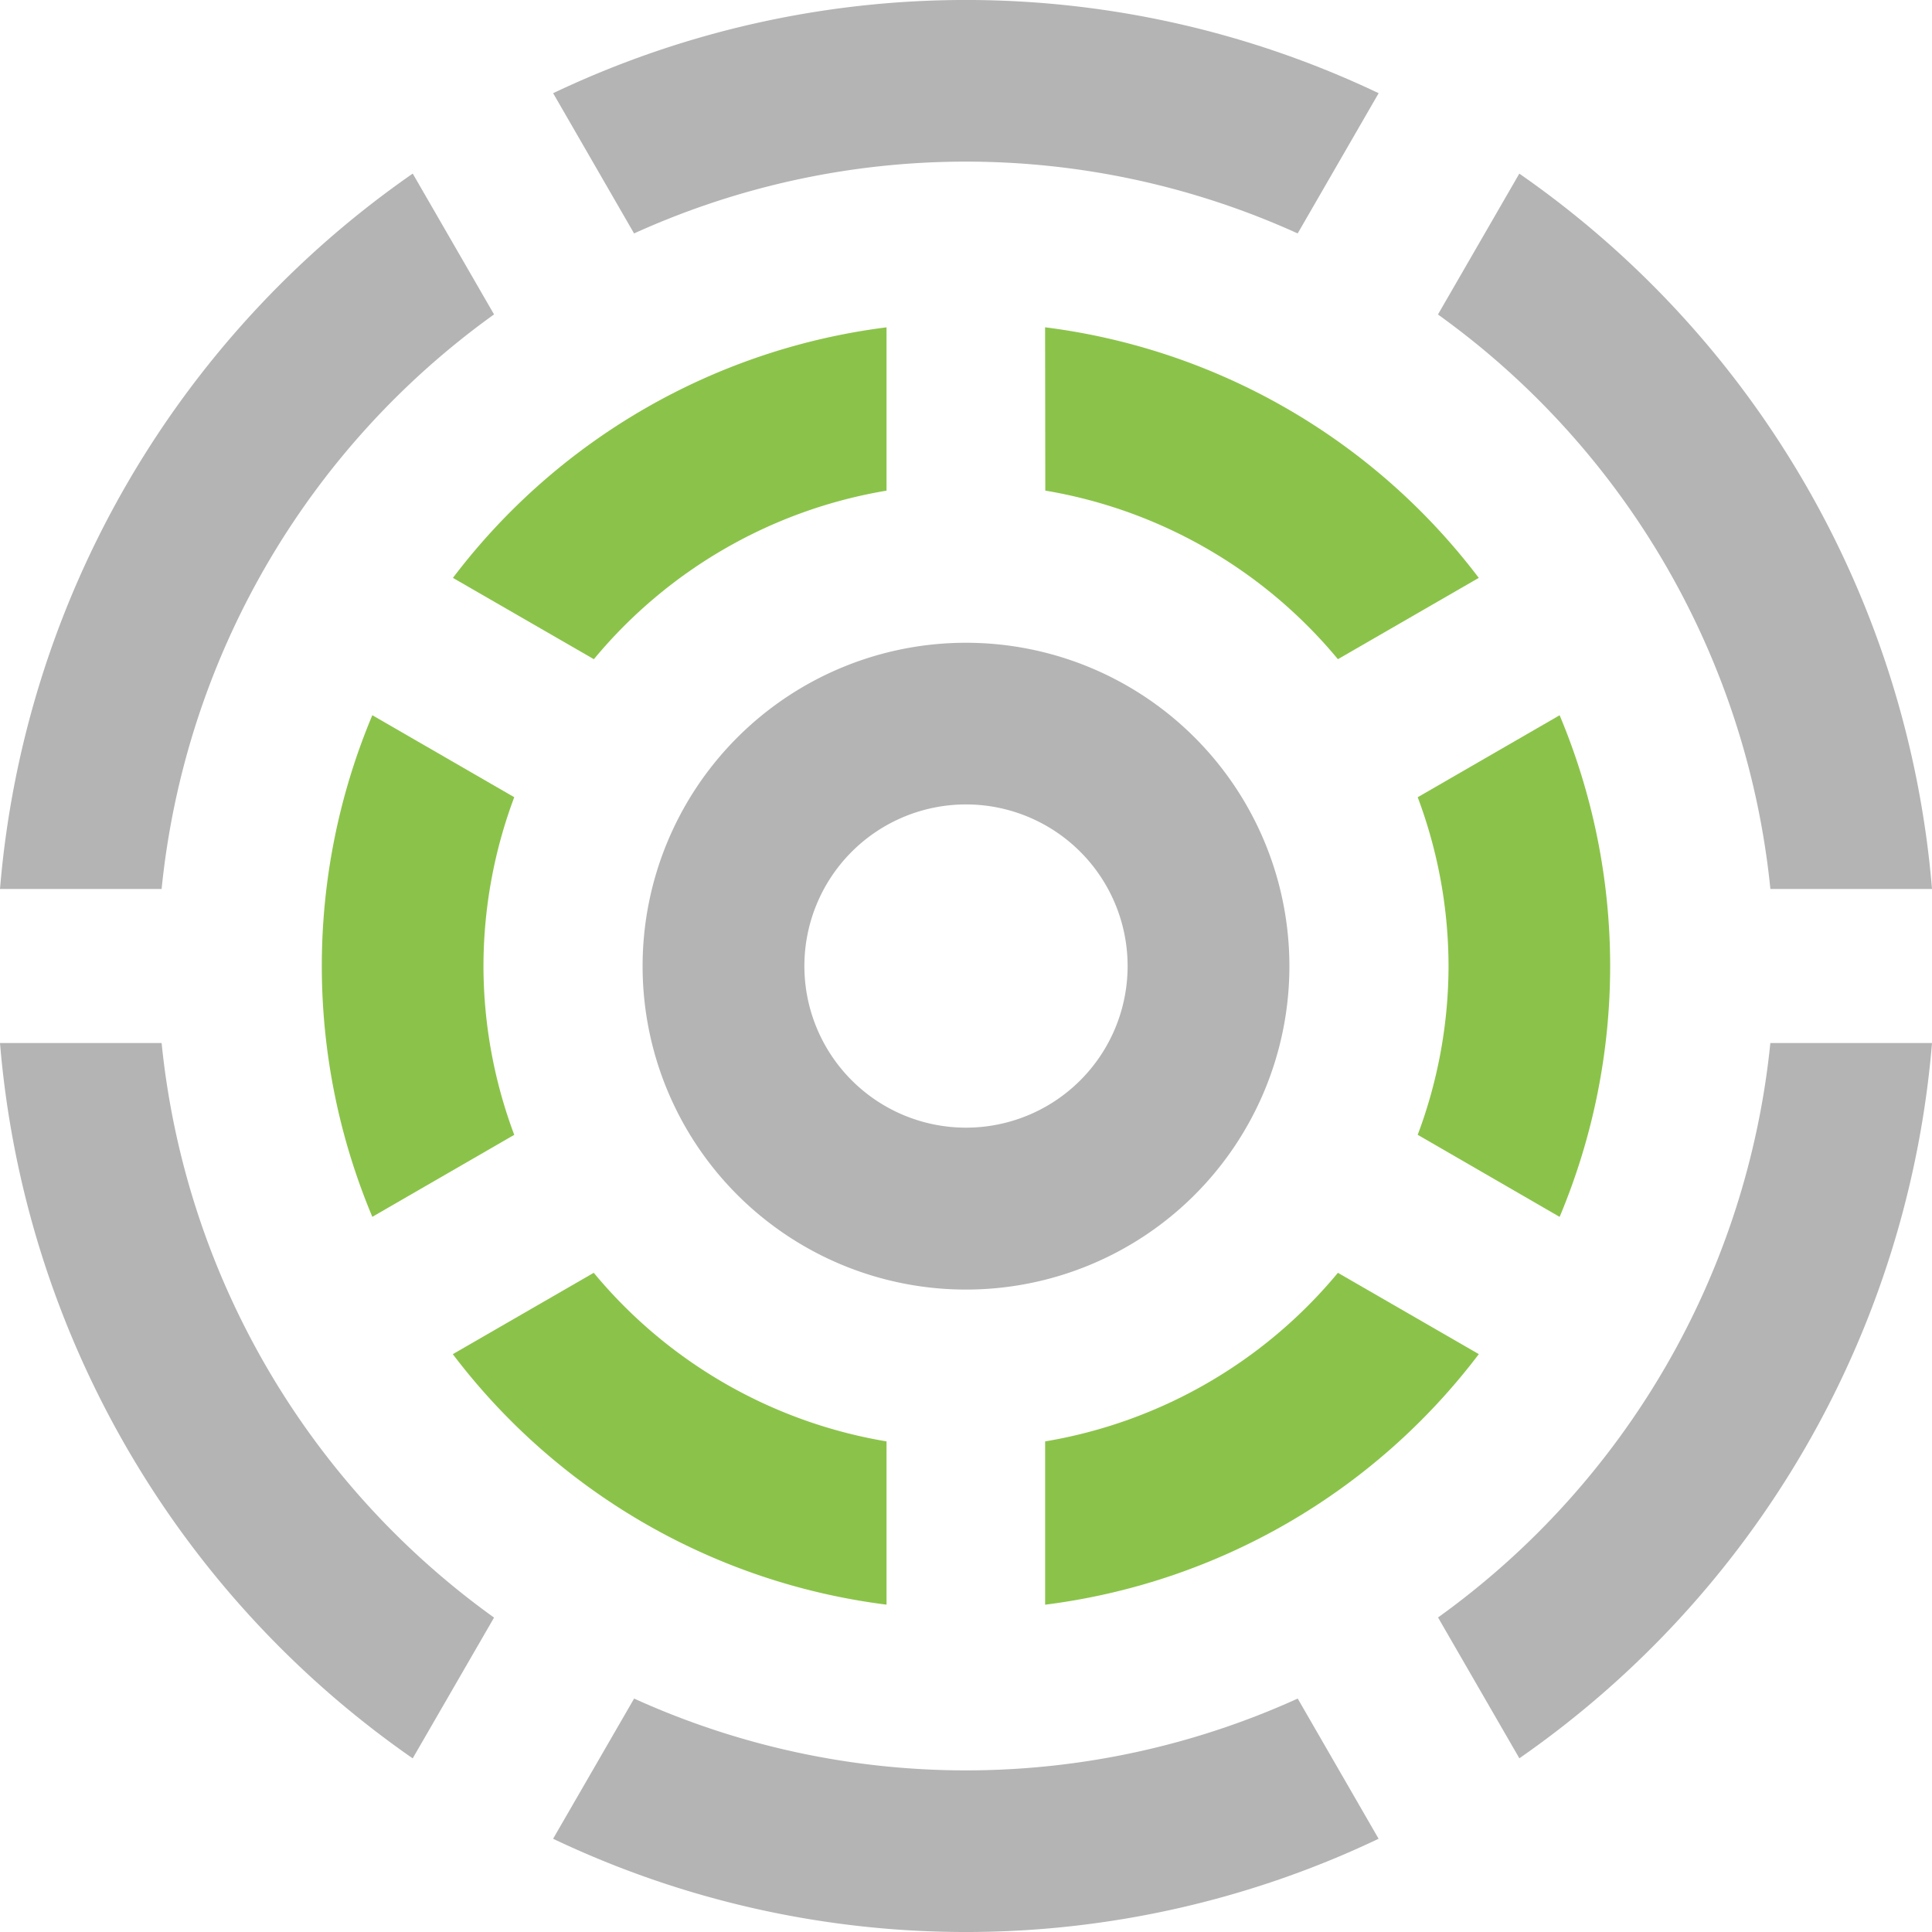 <?xml version="1.0" encoding="UTF-8"?> <svg xmlns="http://www.w3.org/2000/svg" xmlns:xlink="http://www.w3.org/1999/xlink" width="46" height="46" viewBox="0 0 46 46"><defs><clipPath id="clip-Support"><rect width="46" height="46"></rect></clipPath></defs><g id="Support" clip-path="url(#clip-Support)"><g id="Abstract_figure_lines_e" data-name="Abstract, figure, lines, e" transform="translate(-10 -10)"><path id="Path_408" data-name="Path 408" d="M44.363,36.667a7.7,7.7,0,1,0,7.7,7.7A7.7,7.7,0,0,0,44.363,36.667Zm0,11.545a3.848,3.848,0,1,1,3.848-3.848A3.847,3.847,0,0,1,44.363,48.212Z" transform="translate(-11.363 -11.363)" fill="#b4b4b4"></path><path id="Path_409" data-name="Path 409" d="M60.3,62.747a11.528,11.528,0,0,1-6.971,4.014v3.888a15.362,15.362,0,0,0,10.326-5.966Z" transform="translate(-18.445 -22.442)" fill="#8bc34a"></path><path id="Path_410" data-name="Path 410" d="M53.333,27.452A11.528,11.528,0,0,1,60.3,31.466l3.354-1.936a15.358,15.358,0,0,0-10.326-5.966Z" transform="translate(-18.445 -5.771)" fill="#8bc34a"></path><path id="Path_411" data-name="Path 411" d="M69.463,45.627a11.475,11.475,0,0,1-.734,4.019L72.108,51.6a15.423,15.423,0,0,0,0-11.943l-3.379,1.952A11.488,11.488,0,0,1,69.463,45.627Z" transform="translate(-24.974 -12.627)" fill="#8bc34a"></path><path id="Path_412" data-name="Path 412" d="M27.181,45.627a11.5,11.5,0,0,1,.733-4.019l-3.379-1.952a15.423,15.423,0,0,0,0,11.943l3.379-1.952A11.493,11.493,0,0,1,27.181,45.627Z" transform="translate(-5.67 -12.627)" fill="#8bc34a"></path><path id="Path_413" data-name="Path 413" d="M39.1,66.761a11.528,11.528,0,0,1-6.971-4.014l-3.356,1.937A15.365,15.365,0,0,0,39.1,70.648V66.761Z" transform="translate(-7.992 -22.442)" fill="#8bc34a"></path><path id="Path_414" data-name="Path 414" d="M32.132,31.466A11.523,11.523,0,0,1,39.1,27.453V23.565A15.36,15.36,0,0,0,28.776,29.53Z" transform="translate(-7.992 -5.771)" fill="#8bc34a"></path><path id="Path_415" data-name="Path 415" d="M13.848,34.193a19.207,19.207,0,0,1,7.915-13.68l-1.936-3.353A23.045,23.045,0,0,0,10,34.193Z" transform="translate(0 -3.027)" fill="#b4b4b4"></path><path id="Path_416" data-name="Path 416" d="M34.9,15.558a19.105,19.105,0,0,1,15.8,0l1.928-3.339a22.866,22.866,0,0,0-19.655,0Z" transform="translate(-9.803)" fill="#b4b4b4"></path><path id="Path_417" data-name="Path 417" d="M69.622,20.515a19.2,19.2,0,0,1,7.915,13.678h3.848a23.049,23.049,0,0,0-9.826-17.032Z" transform="translate(-25.385 -3.027)" fill="#b4b4b4"></path><path id="Path_418" data-name="Path 418" d="M21.763,67.013a19.21,19.21,0,0,1-7.915-13.68H10a23.049,23.049,0,0,0,9.826,17.032Z" transform="translate(0 -18.499)" fill="#b4b4b4"></path><path id="Path_419" data-name="Path 419" d="M50.7,80.371a19.105,19.105,0,0,1-15.8,0l-1.929,3.338a22.861,22.861,0,0,0,19.655,0Z" transform="translate(-9.802 -29.929)" fill="#b4b4b4"></path><path id="Path_420" data-name="Path 420" d="M77.538,53.333A19.211,19.211,0,0,1,69.626,67.01l1.936,3.353a23.046,23.046,0,0,0,9.825-17.03Z" transform="translate(-25.387 -18.499)" fill="#b4b4b4"></path></g></g></svg> 